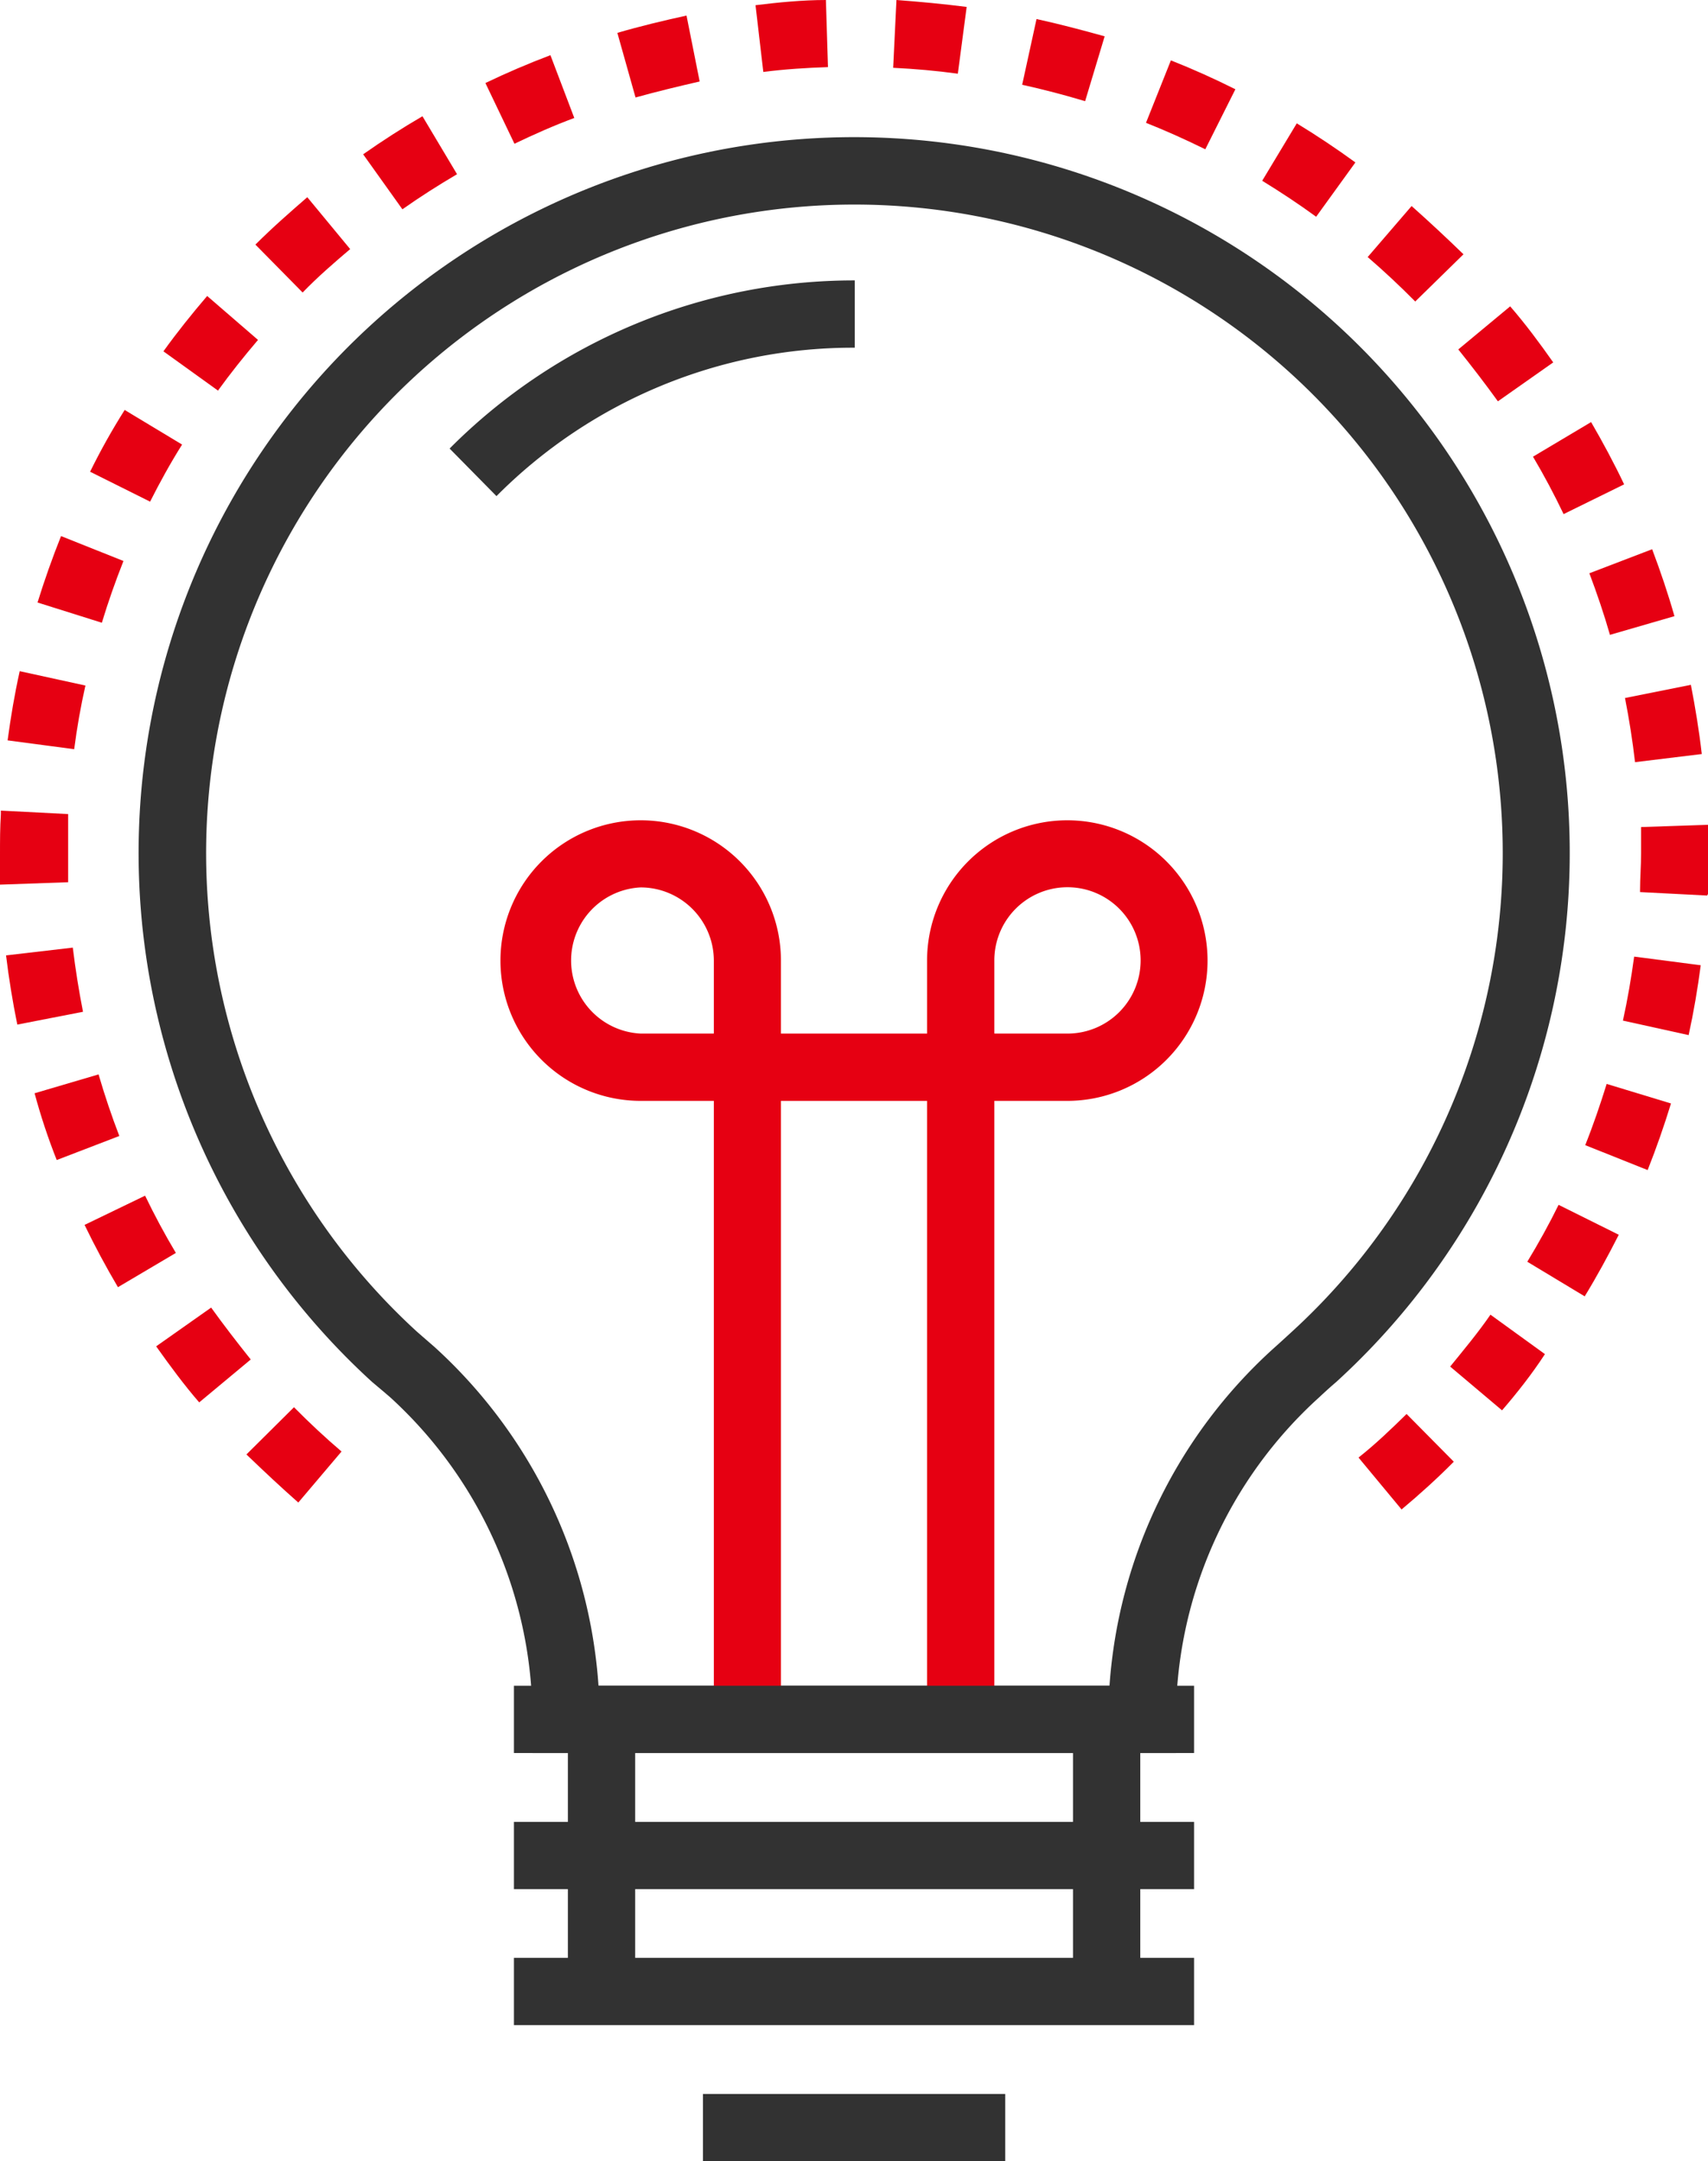 <svg xmlns="http://www.w3.org/2000/svg" viewBox="0 0 98.77 124.93"><defs><style>.cls-1{fill:#323232;}.cls-2{fill:#e60012;}</style></defs><g id="レイヤー_2" data-name="レイヤー 2"><g id="Layer_1" data-name="Layer 1"><path class="cls-1" d="M68,101.34H30.79v-2a25.2,25.2,0,0,0-8.21-18.55l-.36-.31L21.65,80l-.12-.1a41.38,41.38,0,1,1,55.73,0c-.41.35-.71.63-1,.9A25.15,25.15,0,0,0,68,99.39ZM34.61,97.45H64.16A29,29,0,0,1,73.59,78c.38-.34.71-.64,1.1-1a37.49,37.49,0,1,0-50.56,0l0,0,.61.53.38.33A29.15,29.15,0,0,1,34.61,97.45Z"/><polygon class="cls-2" points="57.5 99.39 53.61 99.39 53.61 63.64 45.16 63.64 45.16 99.39 41.28 99.39 41.28 59.75 57.5 59.75 57.5 99.39"/><path class="cls-2" d="M45.16,63.64H37.05a8.11,8.11,0,1,1,8.11-8.11ZM37.05,51.3a4.23,4.23,0,0,0,0,8.45h4.23V55.53A4.24,4.24,0,0,0,37.05,51.3Z"/><path class="cls-2" d="M61.72,63.64H53.61V55.53a8.11,8.11,0,1,1,8.11,8.11ZM57.5,59.75h4.22a4.23,4.23,0,1,0-4.22-4.22Z"/><path class="cls-1" d="M28.71,28.68,26,25.93a33,33,0,0,1,23.43-9.72V20.1A29.07,29.07,0,0,0,28.71,28.68Z"/><rect class="cls-1" x="62.05" y="99.39" width="3.89" height="15.73"/><rect class="cls-1" x="32.84" y="99.39" width="3.89" height="15.73"/><rect class="cls-1" x="29.72" y="97.45" width="39.33" height="3.89"/><rect class="cls-1" x="29.72" y="105.32" width="39.33" height="3.89"/><rect class="cls-1" x="29.72" y="113.18" width="39.33" height="3.89"/><rect class="cls-1" x="40.65" y="121.05" width="17.48" height="3.89"/><path class="cls-2" d="M81.05,87.26l-2.49-3c1-.79,1.89-1.65,2.78-2.52l2.73,2.76C83.11,85.47,82.09,86.39,81.05,87.26Zm-63.8-.4c-1-.88-2-1.82-3-2.78L17,81.35c.88.89,1.8,1.75,2.75,2.56Zm69.61-5.33-3-2.53c.81-1,1.6-1.94,2.33-3l3.15,2.28C88.59,79.43,87.74,80.51,86.86,81.53Zm-75.34-.46c-.87-1-1.7-2.13-2.49-3.24l3.18-2.24c.72,1,1.49,2,2.29,3Zm80.12-6.13-3.32-2c.65-1.07,1.26-2.17,1.81-3.29l3.48,1.73C93,72.58,92.35,73.78,91.64,74.94ZM6.82,74.41c-.69-1.17-1.34-2.38-1.93-3.6l3.5-1.69c.54,1.12,1.14,2.24,1.78,3.31Zm88.46-6.77L91.67,66.2c.46-1.15.87-2.35,1.24-3.54l3.72,1.13C96.23,65.09,95.78,66.38,95.28,67.64Zm-92-.58C2.78,65.8,2.35,64.5,2,63.2L5.7,62.11c.35,1.2.75,2.39,1.2,3.56Zm94.38-7.22L93.85,59c.27-1.22.48-2.46.65-3.7l3.85.5C98.17,57.17,97.94,58.52,97.65,59.84ZM1,59.23c-.27-1.32-.49-2.68-.65-4l3.86-.45c.15,1.24.35,2.49.59,3.71Zm97.72-7.46-3.88-.2v-.08c0-.73.06-1.45.06-2.17,0-.5,0-1,0-1.51l3.88-.13c0,.55,0,1.09,0,1.64,0,.78,0,1.56,0,2.34ZM0,51.14q0-.87,0-1.74c0-.78,0-1.56.05-2.34v-.2l3.89.2v.17c0,.73,0,1.45,0,2.17,0,.53,0,1.07,0,1.6Zm94.55-7.08c-.14-1.23-.34-2.48-.58-3.71l3.81-.76c.26,1.33.48,2.68.63,4ZM4.29,43.31.44,42.8c.18-1.35.41-2.7.7-4l3.8.83C4.67,40.82,4.45,42.07,4.29,43.31ZM93.1,36.7c-.34-1.19-.75-2.39-1.19-3.56l3.63-1.39c.48,1.27.92,2.57,1.29,3.87ZM5.89,36,2.17,34.83c.4-1.29.86-2.59,1.36-3.84l3.61,1.44C6.68,33.59,6.26,34.78,5.89,36Zm84.53-6.28c-.54-1.13-1.13-2.24-1.77-3.32l3.36-2c.68,1.17,1.33,2.38,1.91,3.6ZM8.68,29,5.21,27.27c.6-1.22,1.27-2.42,2-3.57l3.32,2C9.85,26.78,9.24,27.89,8.68,29Zm77.94-5.8c-.72-1-1.49-2-2.29-3l3-2.49c.87,1,1.71,2.13,2.49,3.24Zm-74-.61L9.45,20.31c.79-1.1,1.65-2.17,2.53-3.2l2.94,2.54C14.11,20.6,13.32,21.59,12.59,22.6Zm69.22-5.16c-.88-.89-1.81-1.76-2.75-2.57l2.54-2.95c1,.89,2,1.82,3,2.79ZM17.5,16.91l-2.73-2.77c1-1,2-1.87,3-2.74l2.48,3C19.32,15.19,18.38,16,17.5,16.91Zm58.61-4.38c-1-.73-2.06-1.43-3.12-2.08l2-3.32c1.15.7,2.29,1.46,3.39,2.26ZM23.27,12.1,21,8.92c1.11-.78,2.26-1.52,3.43-2.2l2,3.35C25.36,10.7,24.29,11.38,23.27,12.1ZM69.7,8.63c-1.12-.55-2.27-1.07-3.43-1.53l1.44-3.61C69,4,70.22,4.55,71.44,5.16ZM29.75,8.31,28.07,4.8c1.23-.59,2.49-1.13,3.76-1.61l1.38,3.63C32,7.27,30.88,7.77,29.75,8.31Zm33-2.46c-1.19-.36-2.42-.68-3.64-.95l.83-3.8c1.32.29,2.65.64,3.94,1Zm-26-.22L35.7,1.9c1.3-.38,2.63-.7,4-1l.76,3.81C39.2,5,38,5.29,36.77,5.63ZM55.39,4.26c-1.24-.17-2.49-.28-3.74-.34L51.84,0C53.19.1,54.56.23,55.9.4Zm-11.25-.1L43.69.3C45,.14,46.41,0,47.76,0l.12,3.88C46.64,3.92,45.38,4,44.14,4.16Z"/></g></g></svg>